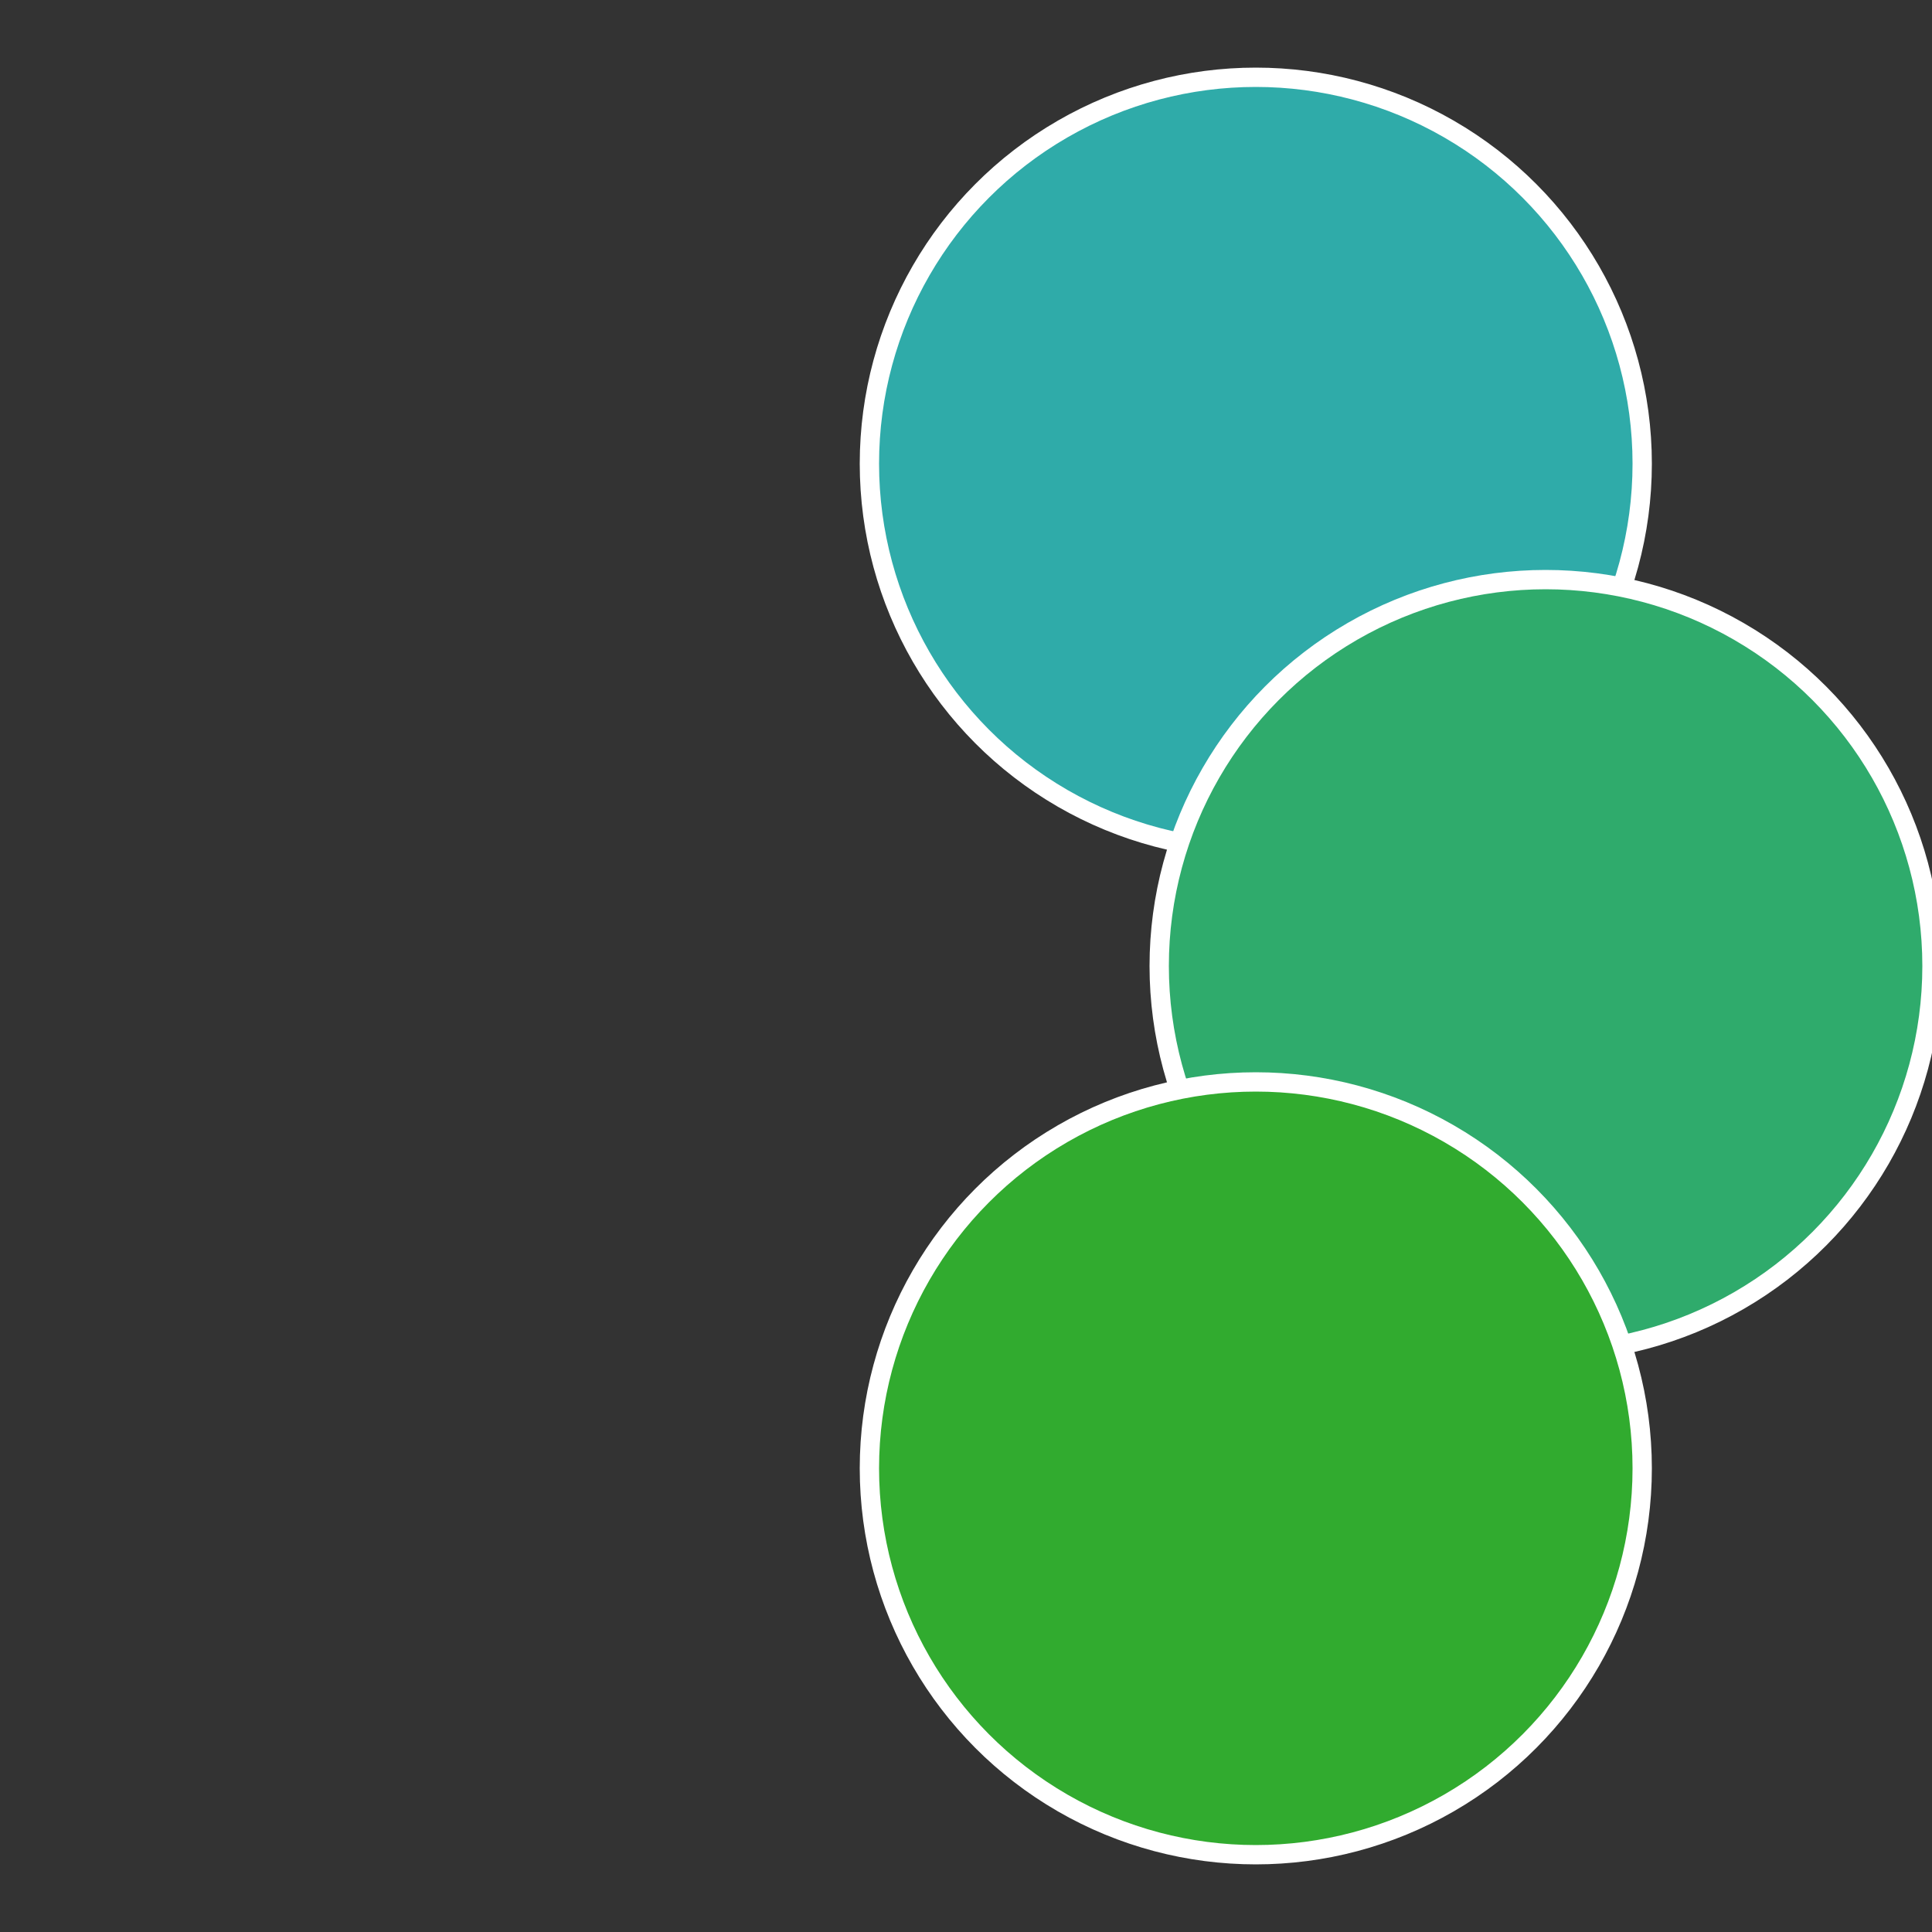<?xml version="1.0" standalone="no"?>
<svg width="500" height="500" viewBox="-1 -1 2 2" xmlns="http://www.w3.org/2000/svg">
 
                <rect x="-1" y="-1" width="2" height="2" fill="#333333" stroke="none"/>
 
                <circle cx="0.3" cy="-0.52" r="0.4" fill="#2faba9" stroke="#fff" stroke-width="1%" />
             
                <circle cx="0.6" cy="0" r="0.4" fill="#2fab6c" stroke="#fff" stroke-width="1%" />
             
                <circle cx="0.3" cy="0.52" r="0.4" fill="#31ab2f" stroke="#fff" stroke-width="1%" />
            </svg>
